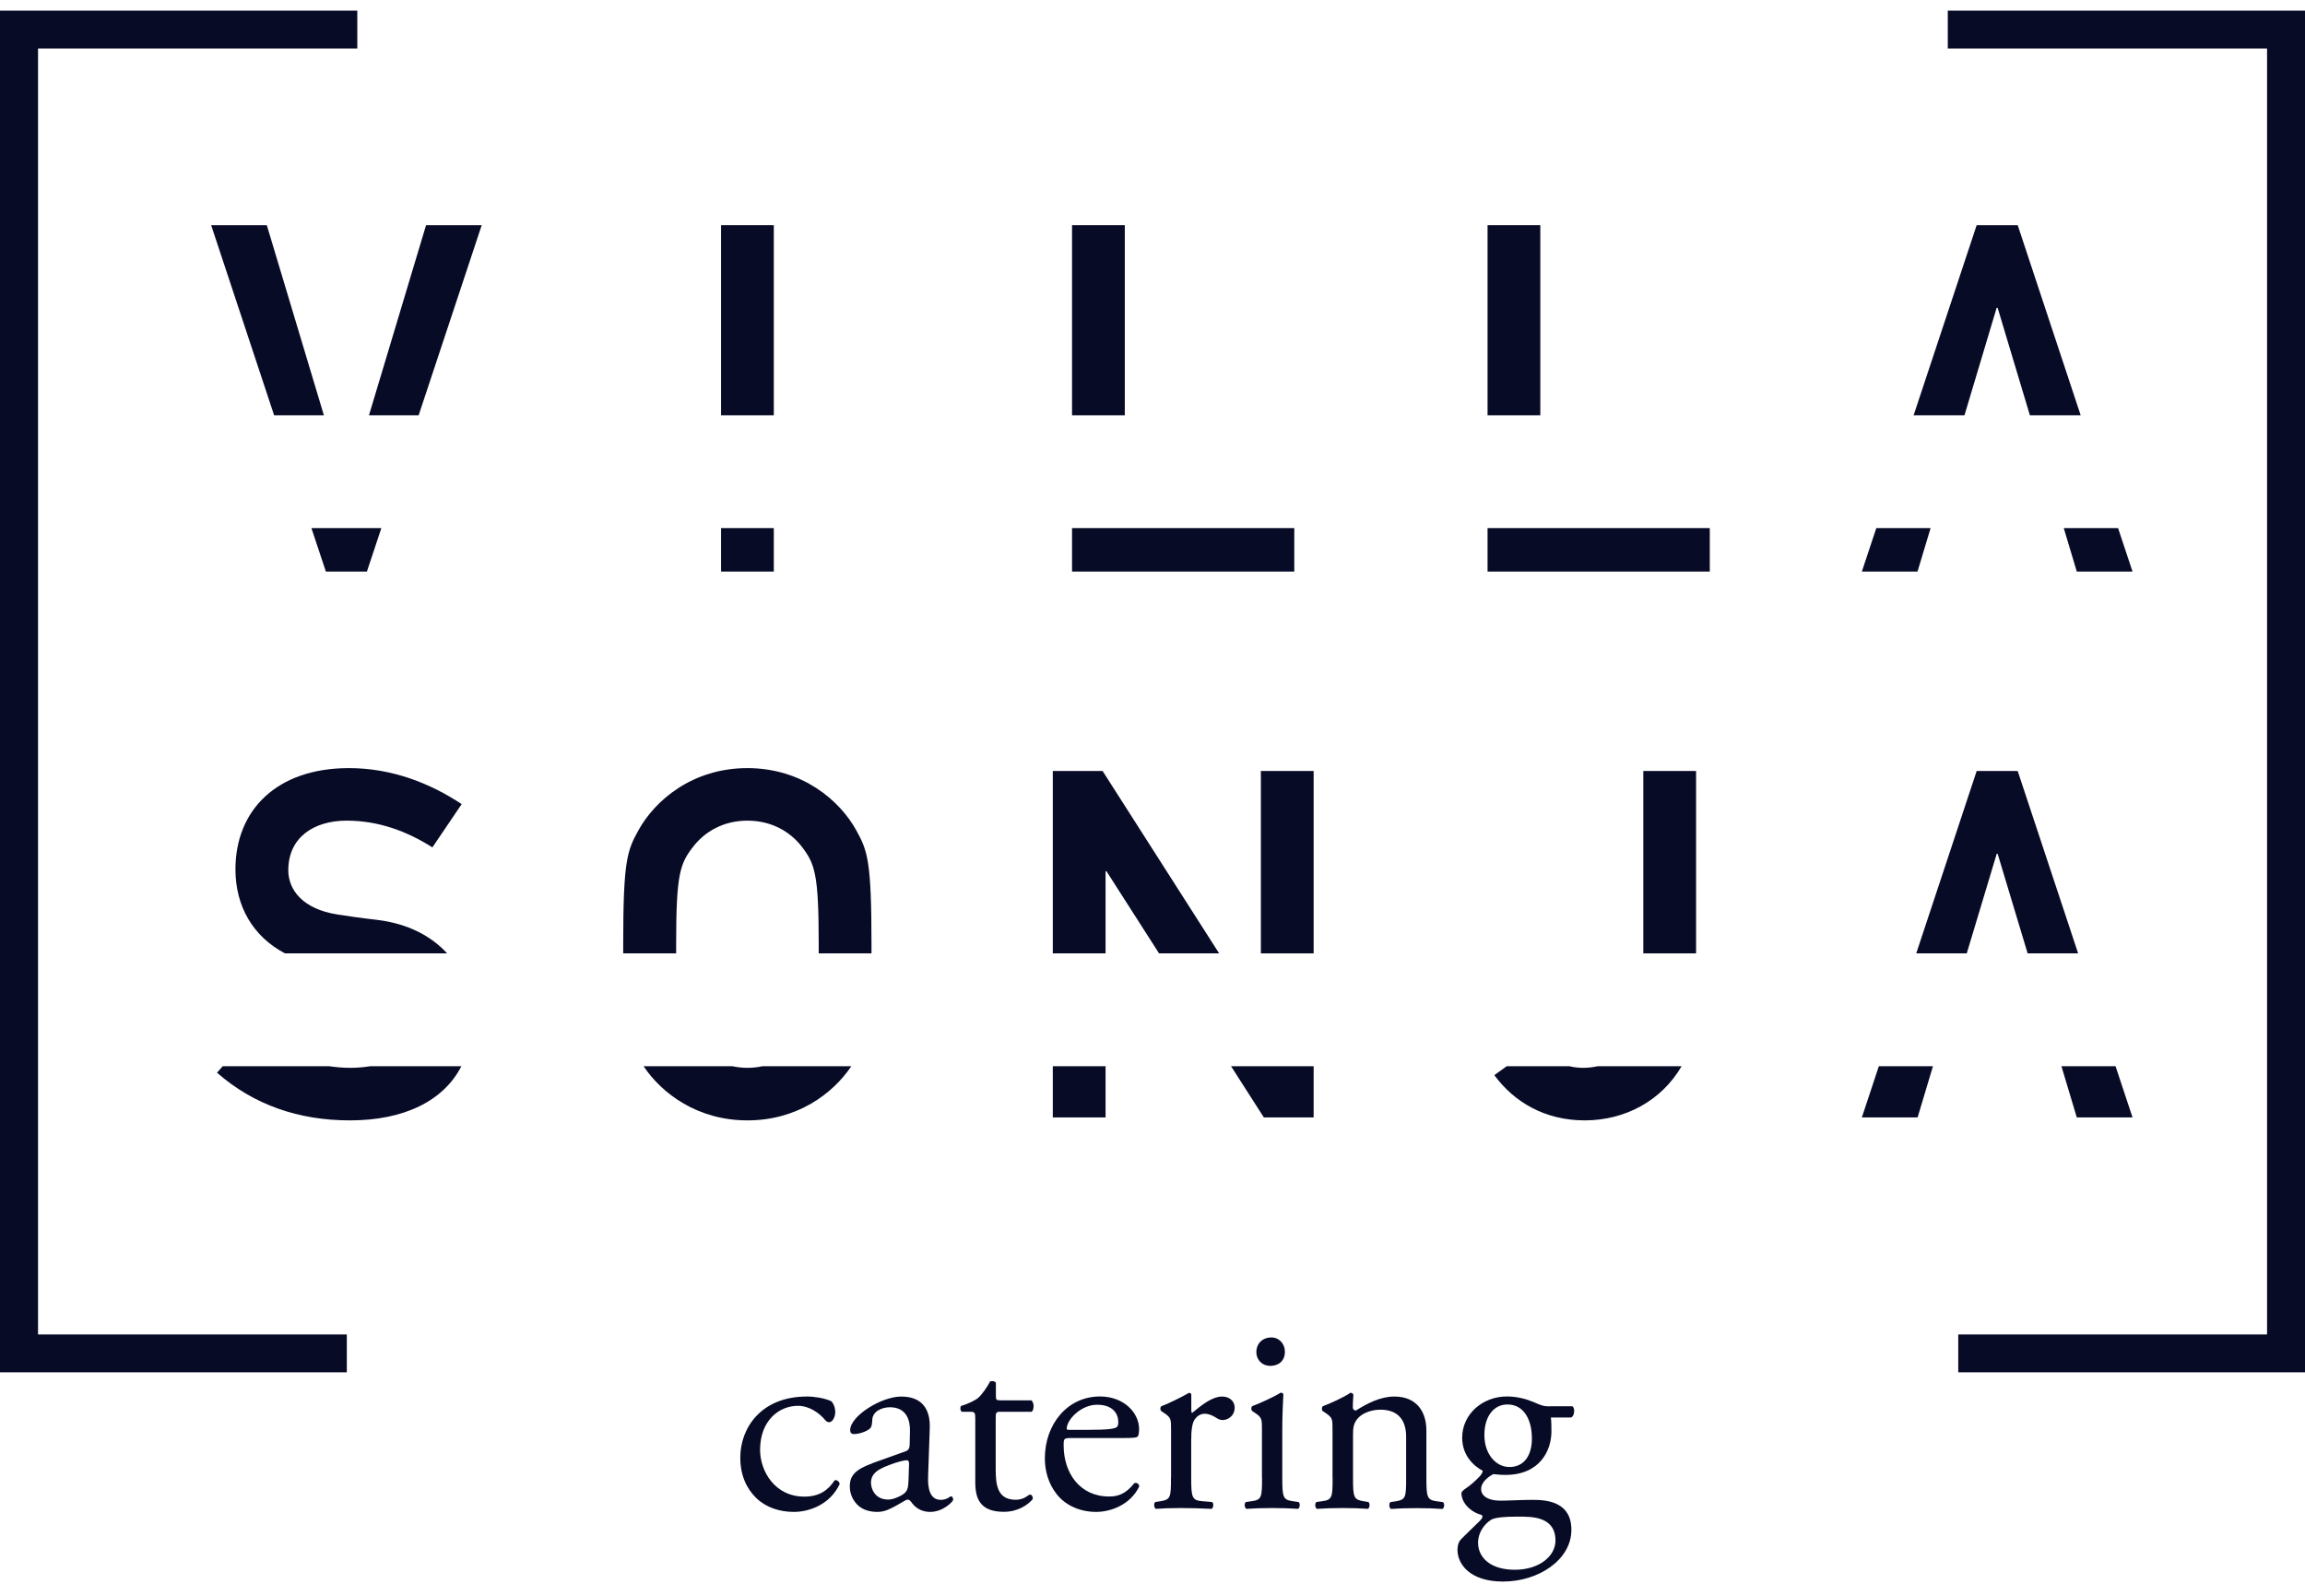 <svg width="130" height="90" viewBox="0 0 130 90" fill="none" xmlns="http://www.w3.org/2000/svg">
<g clip-path="url(#clip0_1406_3591)">
<path d="M63.438 12.697H60.462V23.421H63.438V12.697Z" fill="#080B26"/>
<path d="M43.642 12.697H40.667V23.421H43.642V12.697Z" fill="#080B26"/>
<path d="M23.612 23.421L27.169 12.697H24.03L20.81 23.421H23.612Z" fill="#080B26"/>
<path d="M110.795 23.421L112.609 17.361H112.665L114.484 23.421H117.348L113.796 12.697H111.483L107.927 23.421H110.795Z" fill="#080B26"/>
<path d="M86.872 12.697H83.897V23.421H86.872V12.697Z" fill="#080B26"/>
<path d="M18.267 23.421L15.047 12.697H11.908L15.46 23.421H18.267Z" fill="#080B26"/>
<path d="M96.431 29.785H83.897V32.236H96.431V29.785Z" fill="#080B26"/>
<path d="M105.822 29.785L105.007 32.236H108.146L108.884 29.785H105.822Z" fill="#080B26"/>
<path d="M116.395 29.785L117.129 32.236H120.273L119.458 29.785H116.395Z" fill="#080B26"/>
<path d="M17.564 29.785L18.379 32.236H20.693L21.508 29.785H17.564Z" fill="#080B26"/>
<path d="M72.997 29.785H60.462V32.236H72.997V29.785Z" fill="#080B26"/>
<path d="M43.642 29.785H40.667V32.236H43.642V29.785Z" fill="#080B26"/>
<path d="M62.353 53.769V49.136H62.404L65.369 53.769H68.758L62.185 43.482H59.377V53.769H62.353Z" fill="#080B26"/>
<path d="M38.134 53.769C38.134 53.602 38.134 53.434 38.134 53.251C38.134 49.247 38.353 48.694 39.128 47.709C39.734 46.943 40.753 46.283 42.155 46.283C43.556 46.283 44.58 46.943 45.187 47.709C45.956 48.699 46.175 49.247 46.175 53.251C46.175 53.434 46.175 53.602 46.175 53.769H49.151V53.251C49.151 48.557 48.932 47.983 48.295 46.831C47.357 45.131 45.237 43.32 42.15 43.32C39.062 43.32 36.942 45.131 36.005 46.831C35.367 47.983 35.148 48.557 35.148 53.251V53.769H38.124H38.134Z" fill="#080B26"/>
<path d="M16.086 53.769H25.217C24.331 52.8 23.021 52.089 21.243 51.876C20.305 51.769 19.561 51.658 19.042 51.577C17.06 51.272 16.26 50.176 16.26 49.08C16.26 47.217 17.717 46.283 19.541 46.283C21.365 46.283 22.96 46.887 24.387 47.791L26.038 45.35C24.249 44.167 22.099 43.32 19.674 43.32C15.623 43.32 13.279 45.679 13.279 49.029C13.279 51.089 14.247 52.81 16.081 53.774" fill="#080B26"/>
<path d="M74.088 43.482H71.112V53.769H74.088V43.482Z" fill="#080B26"/>
<path d="M95.657 43.482H92.681V53.769H95.657V43.482Z" fill="#080B26"/>
<path d="M110.923 53.769L112.614 48.151H112.665L114.357 53.769H117.205L113.796 43.482H111.483L108.074 53.769H110.923Z" fill="#080B26"/>
<path d="M105.965 60.133L105.007 63.021H108.151L109.017 60.133H105.965Z" fill="#080B26"/>
<path d="M90.108 60.133C89.833 60.194 89.557 60.224 89.293 60.224C89.028 60.224 88.757 60.194 88.513 60.133H84.977L84.279 60.636C85.384 62.143 87.117 63.188 89.379 63.188C91.641 63.188 93.705 62.087 94.841 60.133H90.113H90.108Z" fill="#080B26"/>
<path d="M69.43 60.133L71.28 63.021H74.088V60.133H69.43Z" fill="#080B26"/>
<path d="M116.263 60.133L117.129 63.021H120.273L119.315 60.133H116.263Z" fill="#080B26"/>
<path d="M20.886 60.133C20.535 60.189 20.163 60.224 19.76 60.224C19.358 60.224 18.955 60.189 18.563 60.133H12.56L12.239 60.498C14.308 62.31 16.84 63.188 19.735 63.188C22.782 63.188 25.014 62.097 26.022 60.133H20.891H20.886Z" fill="#080B26"/>
<path d="M62.353 60.133H59.377V63.021H62.353V60.133Z" fill="#080B26"/>
<path d="M43.006 60.133C42.736 60.189 42.46 60.224 42.155 60.224C41.849 60.224 41.569 60.189 41.304 60.133H36.295C37.34 61.686 39.347 63.188 42.155 63.188C44.962 63.188 46.97 61.686 48.014 60.133H43.006Z" fill="#080B26"/>
<path d="M19.561 77.398H0V0.599H20.152V2.735H2.145V75.261H19.561V77.398Z" fill="#080B26"/>
<path d="M130 77.398H110.444V75.261H127.86V2.735H109.853V0.599H130V77.398Z" fill="#080B26"/>
<path d="M45.497 78.763C42.929 78.763 41.752 80.534 41.752 82.204C41.752 83.204 42.109 83.96 42.649 84.483C43.189 85.01 43.948 85.269 44.769 85.269C45.665 85.269 46.827 84.838 47.357 83.696C47.342 83.559 47.204 83.453 47.077 83.483C46.725 84.011 46.256 84.407 45.359 84.407C43.703 84.407 42.868 82.97 42.868 81.768C42.868 80.133 43.923 79.286 45.003 79.286C45.64 79.286 46.211 79.687 46.552 80.103C46.613 80.179 46.694 80.21 46.766 80.21C46.954 80.21 47.107 79.915 47.107 79.641C47.107 79.377 47 79.134 46.878 79.022C46.46 78.834 45.854 78.758 45.497 78.758M49.212 82.524C48.223 82.879 47.928 83.234 47.928 83.833C47.928 84.264 48.116 84.65 48.407 84.914C48.666 85.147 49.044 85.269 49.487 85.269C49.93 85.269 50.261 85.066 50.603 84.884C50.914 84.711 51.097 84.574 51.204 84.574C51.296 84.574 51.387 84.696 51.449 84.787C51.714 85.127 52.086 85.269 52.458 85.269C53.217 85.269 53.757 84.665 53.757 84.589C53.757 84.483 53.711 84.391 53.645 84.391C53.599 84.391 53.522 84.452 53.446 84.498C53.354 84.544 53.212 84.589 53.059 84.589C52.452 84.589 52.315 83.96 52.345 83.249L52.437 80.565C52.483 79.408 51.943 78.763 50.827 78.763C49.711 78.763 47.948 79.859 47.948 80.661C47.948 80.803 48.024 80.879 48.162 80.879C48.391 80.879 48.809 80.773 49.044 80.585C49.166 80.494 49.186 80.306 49.196 80.062C49.227 79.58 49.757 79.367 50.19 79.367C51.148 79.367 51.337 80.138 51.321 80.707L51.306 81.417C51.306 81.651 51.275 81.788 51.041 81.864L49.196 82.524H49.212ZM49.12 83.65C49.12 83.052 49.568 82.818 50.48 82.508C50.761 82.417 51.021 82.356 51.117 82.356C51.214 82.356 51.27 82.387 51.27 82.554L51.24 83.463C51.224 83.787 51.224 84.006 51.041 84.188C50.888 84.346 50.404 84.574 50.098 84.574C49.309 84.574 49.125 83.909 49.125 83.65M58.18 79.626C58.317 79.535 58.353 79.118 58.164 78.976H56.447C56.182 78.976 56.167 78.961 56.167 78.682V77.987C56.106 77.88 55.917 77.88 55.841 77.911C55.683 78.22 55.392 78.636 55.189 78.819C55.036 78.961 54.648 79.159 54.2 79.296C54.139 79.387 54.154 79.555 54.246 79.621H54.679C54.99 79.621 55.005 79.651 55.005 80.067V83.6C55.005 84.523 55.28 85.264 56.615 85.264C57.405 85.264 57.966 84.879 58.241 84.554C58.271 84.462 58.21 84.29 58.088 84.29C58.042 84.29 57.838 84.462 57.701 84.508C57.573 84.554 57.436 84.584 57.283 84.584C56.264 84.584 56.157 83.767 56.157 82.874V79.991C56.157 79.667 56.172 79.621 56.432 79.621H58.18V79.626ZM63.27 81.103C63.922 81.103 64.136 81.088 64.182 80.996C64.213 80.935 64.243 80.808 64.243 80.595C64.243 79.672 63.377 78.758 62.042 78.758C60.182 78.758 58.929 80.347 58.929 82.245C58.929 82.925 59.112 83.645 59.581 84.249C60.024 84.833 60.819 85.269 61.823 85.269C62.628 85.269 63.744 84.884 64.253 83.833C64.238 83.691 64.131 83.605 63.978 83.645C63.499 84.249 63.066 84.401 62.557 84.401C60.901 84.401 59.989 83.077 59.989 81.519C59.989 81.133 60.004 81.103 60.406 81.103H63.27ZM60.269 80.641C60.162 80.641 60.162 80.595 60.162 80.565C60.177 80.057 60.967 79.225 61.879 79.225C62.791 79.225 63.071 79.763 63.071 80.194C63.071 80.397 63.025 80.458 62.98 80.489C62.852 80.58 62.511 80.641 61.369 80.641H60.269ZM66.042 83.326C66.042 84.437 66.027 84.574 65.456 84.665L65.16 84.711C65.053 84.787 65.084 85.051 65.191 85.097C65.594 85.066 66.057 85.051 66.613 85.051C67.168 85.051 67.606 85.066 68.33 85.097C68.437 85.051 68.472 84.787 68.36 84.711L67.805 84.665C67.219 84.62 67.183 84.432 67.183 83.326V81.23C67.183 80.707 67.229 80.26 67.387 80.042C67.509 79.875 67.698 79.733 67.942 79.733C68.162 79.733 68.391 79.824 68.625 79.981C68.732 80.042 68.809 80.088 68.967 80.088C69.216 80.088 69.634 79.885 69.634 79.382C69.634 79.012 69.323 78.763 68.936 78.763C68.365 78.763 67.774 79.24 67.234 79.687C67.204 79.672 67.188 79.626 67.188 79.55V78.657C67.188 78.596 67.142 78.565 67.066 78.55C66.679 78.778 65.859 79.179 65.507 79.306C65.425 79.352 65.425 79.519 65.492 79.58L65.629 79.672C66.047 79.951 66.047 80.027 66.047 80.626V83.326H66.042ZM71.178 83.326C71.178 84.437 71.163 84.589 70.592 84.665L70.266 84.711C70.159 84.787 70.19 85.051 70.297 85.097C70.73 85.066 71.193 85.051 71.749 85.051C72.304 85.051 72.737 85.066 73.206 85.097C73.313 85.051 73.344 84.787 73.237 84.711L72.911 84.665C72.355 84.589 72.32 84.432 72.32 83.326V80.55C72.32 79.915 72.35 79.174 72.381 78.636C72.365 78.575 72.304 78.545 72.228 78.545C71.876 78.773 70.99 79.174 70.633 79.301C70.556 79.347 70.556 79.514 70.618 79.575L70.755 79.667C71.173 79.946 71.173 80.022 71.173 80.621V83.32L71.178 83.326ZM71.693 75.429C71.229 75.429 70.857 75.754 70.857 76.261C70.857 76.677 71.168 77.033 71.647 77.033C72.08 77.033 72.467 76.784 72.467 76.231C72.467 75.799 72.156 75.429 71.693 75.429ZM75.158 83.326C75.158 84.437 75.142 84.589 74.572 84.665L74.246 84.711C74.139 84.787 74.169 85.051 74.276 85.097C74.709 85.066 75.178 85.051 75.734 85.051C76.289 85.051 76.727 85.066 77.145 85.097C77.252 85.051 77.282 84.787 77.175 84.711L76.895 84.665C76.34 84.574 76.309 84.432 76.309 83.326V80.966C76.309 80.519 76.34 80.301 76.538 80.042C76.758 79.748 77.267 79.504 77.853 79.504C78.903 79.504 79.305 80.154 79.305 81.032V83.331C79.305 84.442 79.29 84.579 78.719 84.671L78.424 84.716C78.317 84.792 78.347 85.056 78.454 85.102C78.872 85.071 79.341 85.056 79.896 85.056C80.452 85.056 80.89 85.071 81.349 85.102C81.461 85.056 81.491 84.792 81.379 84.716L81.038 84.671C80.482 84.594 80.447 84.437 80.447 83.331V80.677C80.447 79.646 79.922 78.763 78.638 78.763C77.848 78.763 77.119 79.149 76.472 79.55C76.365 79.55 76.299 79.474 76.299 79.382C76.299 79.245 76.299 79.012 76.33 78.657C76.299 78.581 76.223 78.55 76.162 78.55C75.851 78.778 74.969 79.179 74.612 79.306C74.536 79.352 74.536 79.519 74.597 79.58L74.735 79.672C75.153 79.951 75.153 80.027 75.153 80.626V83.326H75.158ZM87.417 79.316C87.076 79.316 86.969 79.286 86.475 79.068C86.118 78.915 85.578 78.758 84.992 78.758C83.611 78.758 82.465 79.758 82.465 81.088C82.465 82.072 83.102 82.676 83.626 82.95C83.626 83.026 83.55 83.153 83.473 83.244C83.214 83.523 82.918 83.782 82.653 83.955C82.485 84.077 82.424 84.143 82.424 84.219C82.424 84.757 82.949 85.284 83.55 85.437C83.687 85.528 83.565 85.67 83.428 85.807C83.071 86.162 82.638 86.563 82.373 86.843C82.266 86.964 82.2 87.167 82.2 87.411C82.2 88.182 82.867 89.197 84.768 89.197C86.78 89.197 88.625 87.964 88.625 86.284C88.625 84.742 87.326 84.589 86.459 84.589C85.777 84.589 85.145 84.635 84.615 84.635C83.886 84.635 83.535 84.341 83.535 83.985C83.535 83.539 84.029 83.244 84.217 83.138C84.401 83.153 84.62 83.183 84.9 83.183C86.862 83.183 87.499 81.793 87.499 80.732C87.499 80.468 87.499 80.21 87.468 79.946H88.579C88.813 79.915 88.844 79.392 88.676 79.311H87.422L87.417 79.316ZM85.965 85.543C87.081 85.543 87.728 85.944 87.728 86.883C87.728 87.761 86.816 88.532 85.435 88.532C84.054 88.532 83.361 87.837 83.361 87.005C83.361 86.416 83.733 85.939 84.1 85.711C84.319 85.574 84.936 85.538 85.435 85.538H85.96L85.965 85.543ZM85.124 82.737C84.385 82.737 83.718 82.026 83.718 80.935C83.718 79.844 84.273 79.21 85.017 79.21C85.96 79.21 86.398 80.088 86.398 81.133C86.398 82.077 85.965 82.737 85.129 82.737" fill="#080B26"/>
</g>
<defs>
<clipPath id="clip0_1406_3591">
<rect width="130" height="88.599" fill="white" transform="translate(0 0.599)"/>
</clipPath>
</defs>
</svg>
